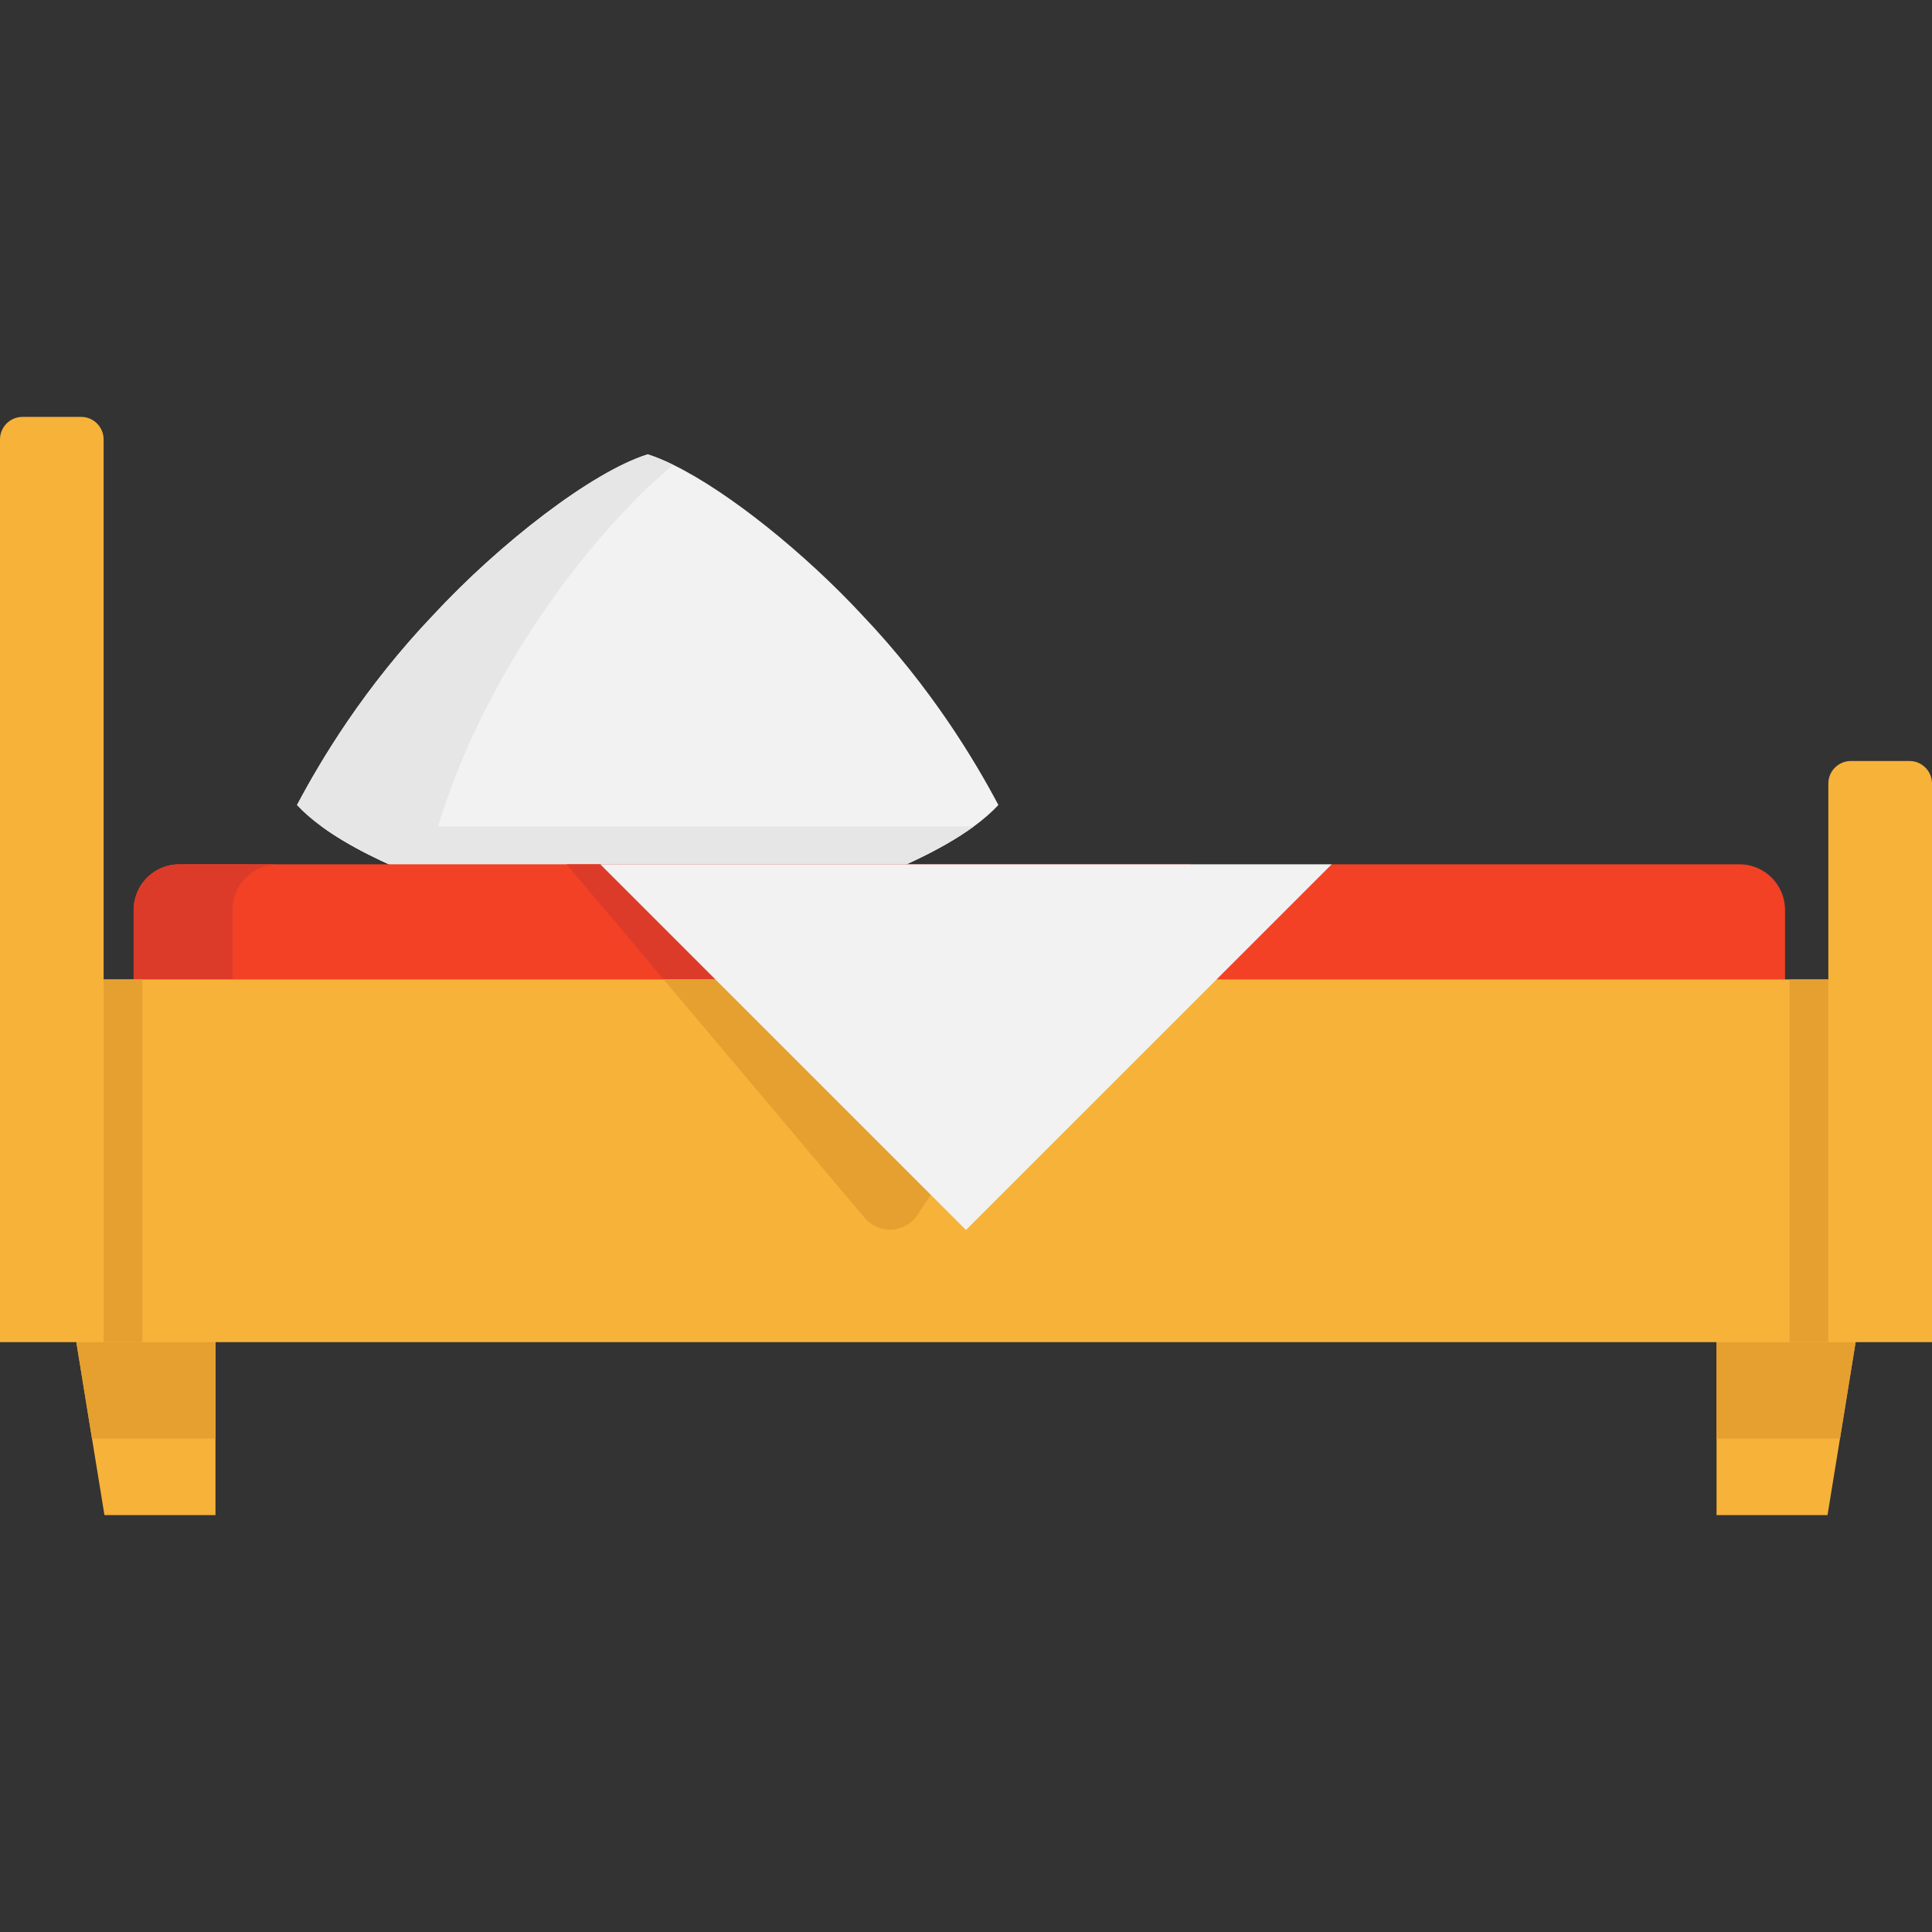 <?xml version="1.0" encoding="iso-8859-1"?>
<!-- Uploaded to: SVG Repo, www.svgrepo.com, Generator: SVG Repo Mixer Tools -->
<svg xmlns="http://www.w3.org/2000/svg" xmlns:xlink="http://www.w3.org/1999/xlink" version="1.1" id="Layer_1"  viewBox="0 0 449.37 449.37" xml:space="preserve" width="512" height="512">
<rect x="0" y="0" width="449.37" height="449.37" fill="#333333" stroke="none"/>
<g>
	<path style="fill:#F2F2F2;" d="M232.218,187.235c-1.56,1.69-3.48,3.35-5.69,4.97c-7.67,5.61-18.87,10.7-30.98,14.83h-89.79   c-2.39-0.82-4.75-1.67-7.05-2.56c-9.35-3.6-17.78-7.77-23.93-12.27c-2.21-1.62-4.13-3.28-5.69-4.97   c5.54-10.45,15.58-27.28,31.67-44.17c15.4-16.62,36.84-33.28,49.89-37.39c1.84,0.58,3.84,1.41,5.97,2.45   c13,6.35,30.68,20.66,43.93,34.94C216.618,159.955,226.678,176.785,232.218,187.235z"/>
	<path style="fill:#E6E6E6;" d="M156.618,108.125c-16.22,13.15-48.1,50.35-57.91,96.35c-9.35-3.6-17.78-7.77-23.93-12.27   c-2.21-1.62-4.13-3.28-5.69-4.97c5.54-10.45,15.58-27.28,31.67-44.17c15.4-16.62,36.84-33.28,49.89-37.39   C152.488,106.255,154.488,107.085,156.618,108.125z"/>
	<path style="fill:#E6E6E6;" d="M226.528,192.205c-7.67,5.61-18.87,10.7-30.98,14.83h-89.79c-12.11-4.13-23.31-9.22-30.98-14.83   H226.528z"/>
	<path style="fill:#F24125;" d="M404.588,201.035H309.74l-77.052,15.836l-93.058-15.836h-26.442h-7.428H41.688   c-5.85,0-10.6,4.75-10.6,10.6v18.68h52.82h85.002h246.278v-18.68C415.188,205.785,410.438,201.035,404.588,201.035"/>
	<path style="fill:#DD3B2A;" d="M64.688,201.035h-23c-5.85,0-10.6,4.75-10.6,10.6v18.68h23v-18.68   C54.088,205.785,58.838,201.035,64.688,201.035z"/>
	<polyline style="fill:#DD3B2A;" points="276.74,201.035 139.63,201.035 131.79,201.035 154.364,227.815 168.91,227.815    171.41,230.315 247.46,230.315 276.74,201.035  "/>
	<polygon style="fill:#F7B239;" points="432.008,309.675 427.968,334.605 425.068,352.405 399.258,352.405 399.258,312.175    50.118,312.175 50.118,352.405 24.298,352.405 21.398,334.605 17.348,309.675 8.688,237.205 24.098,227.815 425.258,227.815    441.688,230.205  "/>
	<path style="fill:#F7B239;" d="M449.37,182.242v129.934h-16.04h-8.07v-84.36v-45.574c0-2.892,2.344-5.236,5.236-5.236h13.637   C447.026,177.005,449.37,179.35,449.37,182.242z"/>
	<polyline style="fill:#D0D0D0;" points="247.46,230.315 171.41,230.315 217.456,276.361 247.46,230.315  "/>
	<path style="fill:#E5A030;" d="M168.91,227.815h-14.546l46.768,55.482c1.544,1.832,3.707,2.728,5.861,2.728   c2.473,0,4.934-1.181,6.435-3.485l4.027-6.179l-1.268-38.656L168.91,227.815"/>
	<path style="fill:#F7B239;" d="M24.1,227.815v84.36h-8.07H0V102.202c0-2.892,2.344-5.236,5.236-5.236h13.627   c2.892,0,5.236,2.344,5.236,5.236V227.815z"/>
	<polygon style="fill:#F2F2F2;" points="309.74,201.035 280.46,230.315 224.68,286.085 168.91,230.315 139.63,201.035    195.55,201.035  "/>
	<rect x="24.098" y="227.815" style="fill:#E5A030;" width="9" height="84.36"/>
	<rect x="416.258" y="227.815" style="fill:#E5A030;" width="9" height="84.36"/>
	<polygon style="fill:#E5A030;" points="399.254,312.175 399.254,334.602 427.968,334.602 431.604,312.175  "/>
	<polygon style="fill:#E5A030;" points="17.756,312.175 21.402,334.602 50.115,334.602 50.115,312.175  "/>
</g>















</svg>